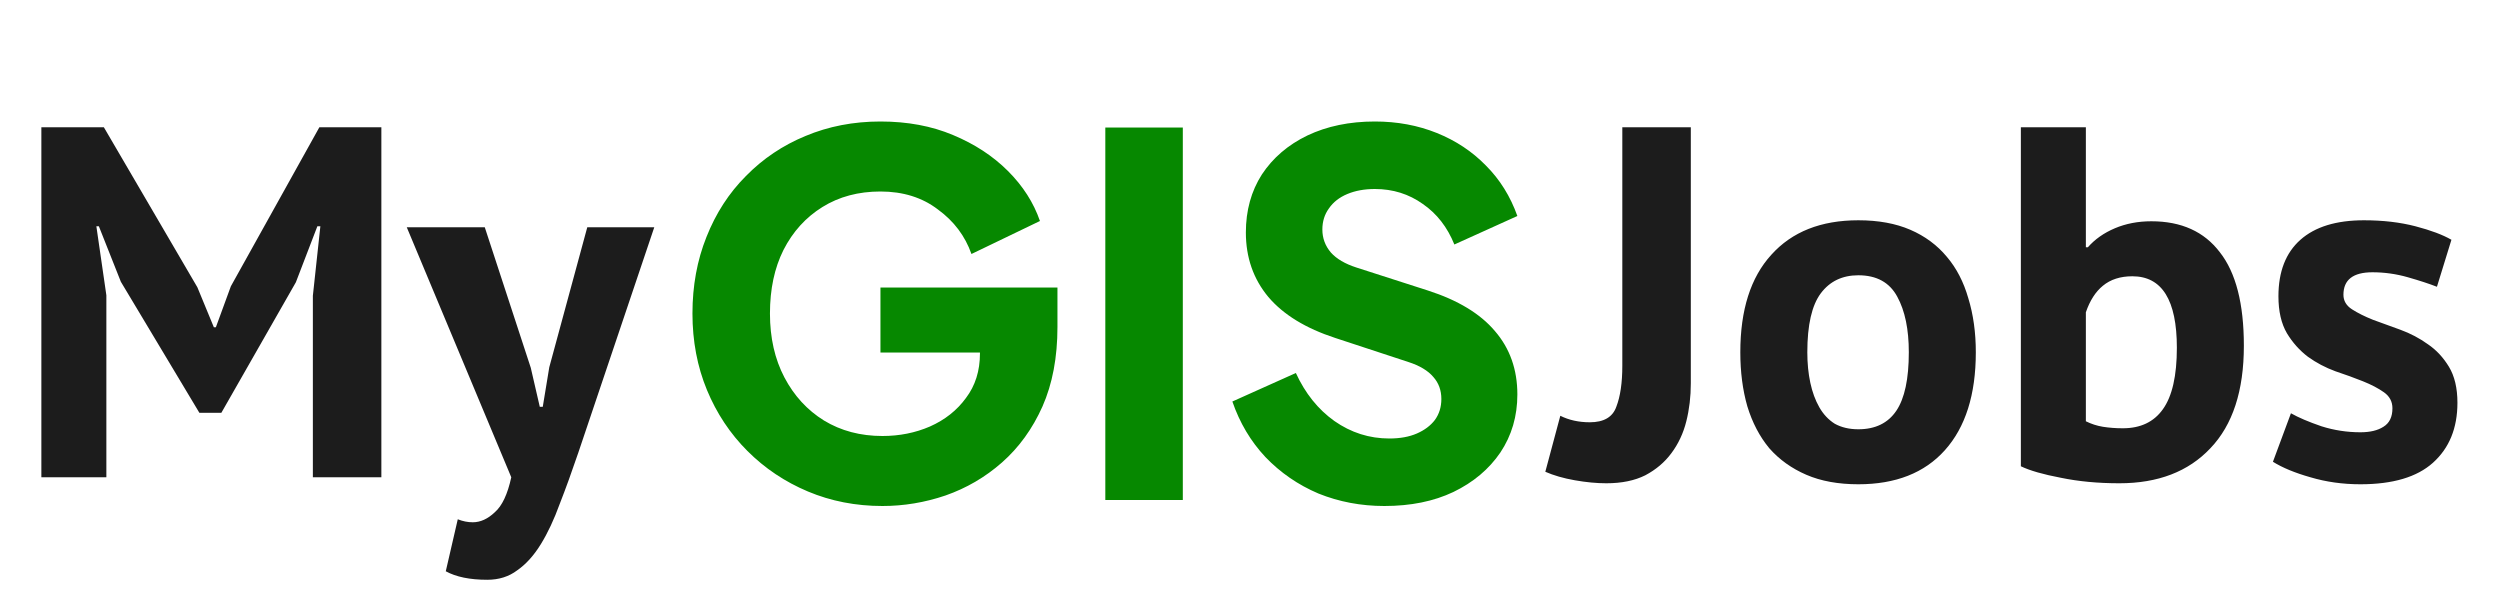 <svg width="110" height="26" viewBox="0 0 110 26" fill="none" xmlns="http://www.w3.org/2000/svg">
<path d="M13.766 13.014L14.096 9.956H13.964L13.018 12.42L9.74 18.162H8.772L5.318 12.398L4.35 9.956H4.24L4.68 12.992V21H1.82V5.6H4.57L8.684 12.64L9.41 14.4H9.498L10.158 12.596L14.052 5.6H16.78V21H13.766V13.014ZM23.354 16.182L23.75 17.898H23.882L24.168 16.16L25.84 10H28.788L25.444 19.922C25.165 20.743 24.894 21.491 24.63 22.166C24.38 22.855 24.102 23.449 23.794 23.948C23.486 24.447 23.141 24.828 22.76 25.092C22.393 25.371 21.953 25.51 21.44 25.51C20.677 25.51 20.068 25.385 19.614 25.136L20.142 22.848C20.362 22.936 20.582 22.98 20.802 22.98C21.139 22.98 21.462 22.833 21.77 22.54C22.092 22.261 22.334 21.748 22.496 21L17.898 10H21.33L23.354 16.182Z" fill="#1C1C1C"/>
<path d="M38.828 22.264C37.655 22.264 36.562 22.051 35.55 21.626C34.538 21.201 33.651 20.607 32.888 19.844C32.125 19.081 31.531 18.187 31.106 17.16C30.681 16.133 30.468 15.011 30.468 13.794C30.468 12.577 30.673 11.455 31.084 10.428C31.495 9.387 32.074 8.492 32.822 7.744C33.57 6.981 34.443 6.395 35.44 5.984C36.452 5.559 37.552 5.346 38.74 5.346C39.928 5.346 40.991 5.544 41.93 5.94C42.883 6.336 43.69 6.864 44.35 7.524C45.01 8.184 45.479 8.917 45.758 9.724L42.744 11.176C42.465 10.384 41.974 9.731 41.27 9.218C40.581 8.69 39.737 8.426 38.74 8.426C37.772 8.426 36.921 8.653 36.188 9.108C35.455 9.563 34.883 10.193 34.472 11C34.076 11.792 33.878 12.723 33.878 13.794C33.878 14.865 34.091 15.803 34.516 16.61C34.941 17.417 35.521 18.047 36.254 18.502C37.002 18.957 37.86 19.184 38.828 19.184C39.576 19.184 40.273 19.045 40.918 18.766C41.578 18.473 42.106 18.055 42.502 17.512C42.913 16.969 43.118 16.317 43.118 15.554V14.19L44.68 15.51H38.74V12.65H46.528V14.388C46.528 15.723 46.308 16.889 45.868 17.886C45.428 18.869 44.834 19.69 44.086 20.35C43.353 20.995 42.524 21.479 41.6 21.802C40.691 22.11 39.767 22.264 38.828 22.264ZM48.634 22V5.61H52.044V22H48.634ZM60.912 22.264C59.885 22.264 58.917 22.081 58.008 21.714C57.113 21.333 56.336 20.797 55.676 20.108C55.031 19.419 54.547 18.605 54.224 17.666L57.018 16.412C57.429 17.307 57.993 18.011 58.712 18.524C59.445 19.037 60.252 19.294 61.132 19.294C61.601 19.294 62.005 19.221 62.342 19.074C62.679 18.927 62.943 18.729 63.134 18.48C63.325 18.216 63.42 17.908 63.42 17.556C63.42 17.175 63.303 16.852 63.068 16.588C62.833 16.309 62.467 16.089 61.968 15.928L58.756 14.872C57.451 14.447 56.468 13.845 55.808 13.068C55.148 12.276 54.818 11.33 54.818 10.23C54.818 9.262 55.053 8.411 55.522 7.678C56.006 6.945 56.673 6.373 57.524 5.962C58.389 5.551 59.379 5.346 60.494 5.346C61.477 5.346 62.386 5.515 63.222 5.852C64.058 6.189 64.777 6.666 65.378 7.282C65.994 7.898 66.456 8.639 66.764 9.504L63.992 10.758C63.684 9.995 63.222 9.401 62.606 8.976C61.99 8.536 61.286 8.316 60.494 8.316C60.039 8.316 59.636 8.389 59.284 8.536C58.932 8.683 58.661 8.895 58.47 9.174C58.279 9.438 58.184 9.746 58.184 10.098C58.184 10.479 58.309 10.817 58.558 11.11C58.807 11.389 59.181 11.609 59.68 11.77L62.826 12.782C64.146 13.207 65.129 13.801 65.774 14.564C66.434 15.327 66.764 16.258 66.764 17.358C66.764 18.311 66.515 19.162 66.016 19.91C65.517 20.643 64.828 21.223 63.948 21.648C63.083 22.059 62.071 22.264 60.912 22.264Z" fill="#068800"/>
<path d="M71.382 5.6H74.396V16.864C74.396 17.451 74.33 18.008 74.198 18.536C74.066 19.064 73.846 19.533 73.538 19.944C73.245 20.34 72.863 20.663 72.394 20.912C71.925 21.147 71.353 21.264 70.678 21.264C70.253 21.264 69.791 21.22 69.292 21.132C68.793 21.044 68.361 20.919 67.994 20.758L68.654 18.294C69.035 18.485 69.468 18.58 69.952 18.58C70.568 18.58 70.957 18.353 71.118 17.898C71.294 17.443 71.382 16.842 71.382 16.094V5.6ZM76.574 15.5C76.574 13.637 77.028 12.207 77.938 11.21C78.847 10.198 80.123 9.692 81.766 9.692C82.646 9.692 83.408 9.831 84.054 10.11C84.699 10.389 85.234 10.785 85.66 11.298C86.085 11.797 86.4 12.405 86.606 13.124C86.826 13.843 86.936 14.635 86.936 15.5C86.936 17.363 86.481 18.8 85.572 19.812C84.677 20.809 83.408 21.308 81.766 21.308C80.886 21.308 80.123 21.169 79.478 20.89C78.832 20.611 78.29 20.223 77.85 19.724C77.424 19.211 77.102 18.595 76.882 17.876C76.676 17.157 76.574 16.365 76.574 15.5ZM79.522 15.5C79.522 15.984 79.566 16.431 79.654 16.842C79.742 17.253 79.874 17.612 80.05 17.92C80.226 18.228 80.453 18.47 80.732 18.646C81.025 18.807 81.37 18.888 81.766 18.888C82.514 18.888 83.071 18.617 83.438 18.074C83.804 17.531 83.988 16.673 83.988 15.5C83.988 14.488 83.819 13.674 83.482 13.058C83.144 12.427 82.572 12.112 81.766 12.112C81.062 12.112 80.512 12.376 80.116 12.904C79.72 13.432 79.522 14.297 79.522 15.5ZM88.918 5.6H91.778V10.88H91.866C92.174 10.528 92.57 10.249 93.054 10.044C93.538 9.839 94.073 9.736 94.66 9.736C95.98 9.736 96.985 10.191 97.674 11.1C98.378 11.995 98.73 13.366 98.73 15.214C98.73 17.194 98.239 18.697 97.256 19.724C96.288 20.751 94.953 21.264 93.252 21.264C92.313 21.264 91.455 21.183 90.678 21.022C89.901 20.875 89.314 20.707 88.918 20.516V5.6ZM93.824 12.156C93.296 12.156 92.863 12.295 92.526 12.574C92.203 12.838 91.954 13.227 91.778 13.74V18.536C92.013 18.653 92.262 18.734 92.526 18.778C92.805 18.822 93.098 18.844 93.406 18.844C94.183 18.844 94.77 18.565 95.166 18.008C95.577 17.436 95.782 16.534 95.782 15.302C95.782 13.205 95.129 12.156 93.824 12.156ZM105.267 17.964C105.267 17.671 105.142 17.436 104.893 17.26C104.644 17.084 104.336 16.923 103.969 16.776C103.602 16.629 103.199 16.483 102.759 16.336C102.319 16.175 101.916 15.962 101.549 15.698C101.182 15.419 100.874 15.075 100.625 14.664C100.376 14.239 100.251 13.696 100.251 13.036C100.251 11.951 100.574 11.122 101.219 10.55C101.864 9.978 102.796 9.692 104.013 9.692C104.849 9.692 105.604 9.78 106.279 9.956C106.954 10.132 107.482 10.33 107.863 10.55L107.225 12.618C106.888 12.486 106.462 12.347 105.949 12.2C105.436 12.053 104.915 11.98 104.387 11.98C103.536 11.98 103.111 12.31 103.111 12.97C103.111 13.234 103.236 13.447 103.485 13.608C103.734 13.769 104.042 13.923 104.409 14.07C104.776 14.202 105.179 14.349 105.619 14.51C106.059 14.671 106.462 14.884 106.829 15.148C107.196 15.397 107.504 15.727 107.753 16.138C108.002 16.549 108.127 17.077 108.127 17.722C108.127 18.837 107.768 19.717 107.049 20.362C106.345 20.993 105.282 21.308 103.859 21.308C103.082 21.308 102.348 21.205 101.659 21C100.984 20.809 100.434 20.582 100.009 20.318L100.801 18.184C101.138 18.375 101.586 18.565 102.143 18.756C102.7 18.932 103.272 19.02 103.859 19.02C104.284 19.02 104.622 18.939 104.871 18.778C105.135 18.617 105.267 18.345 105.267 17.964Z" fill="#1C1C1C"/>
</svg>
